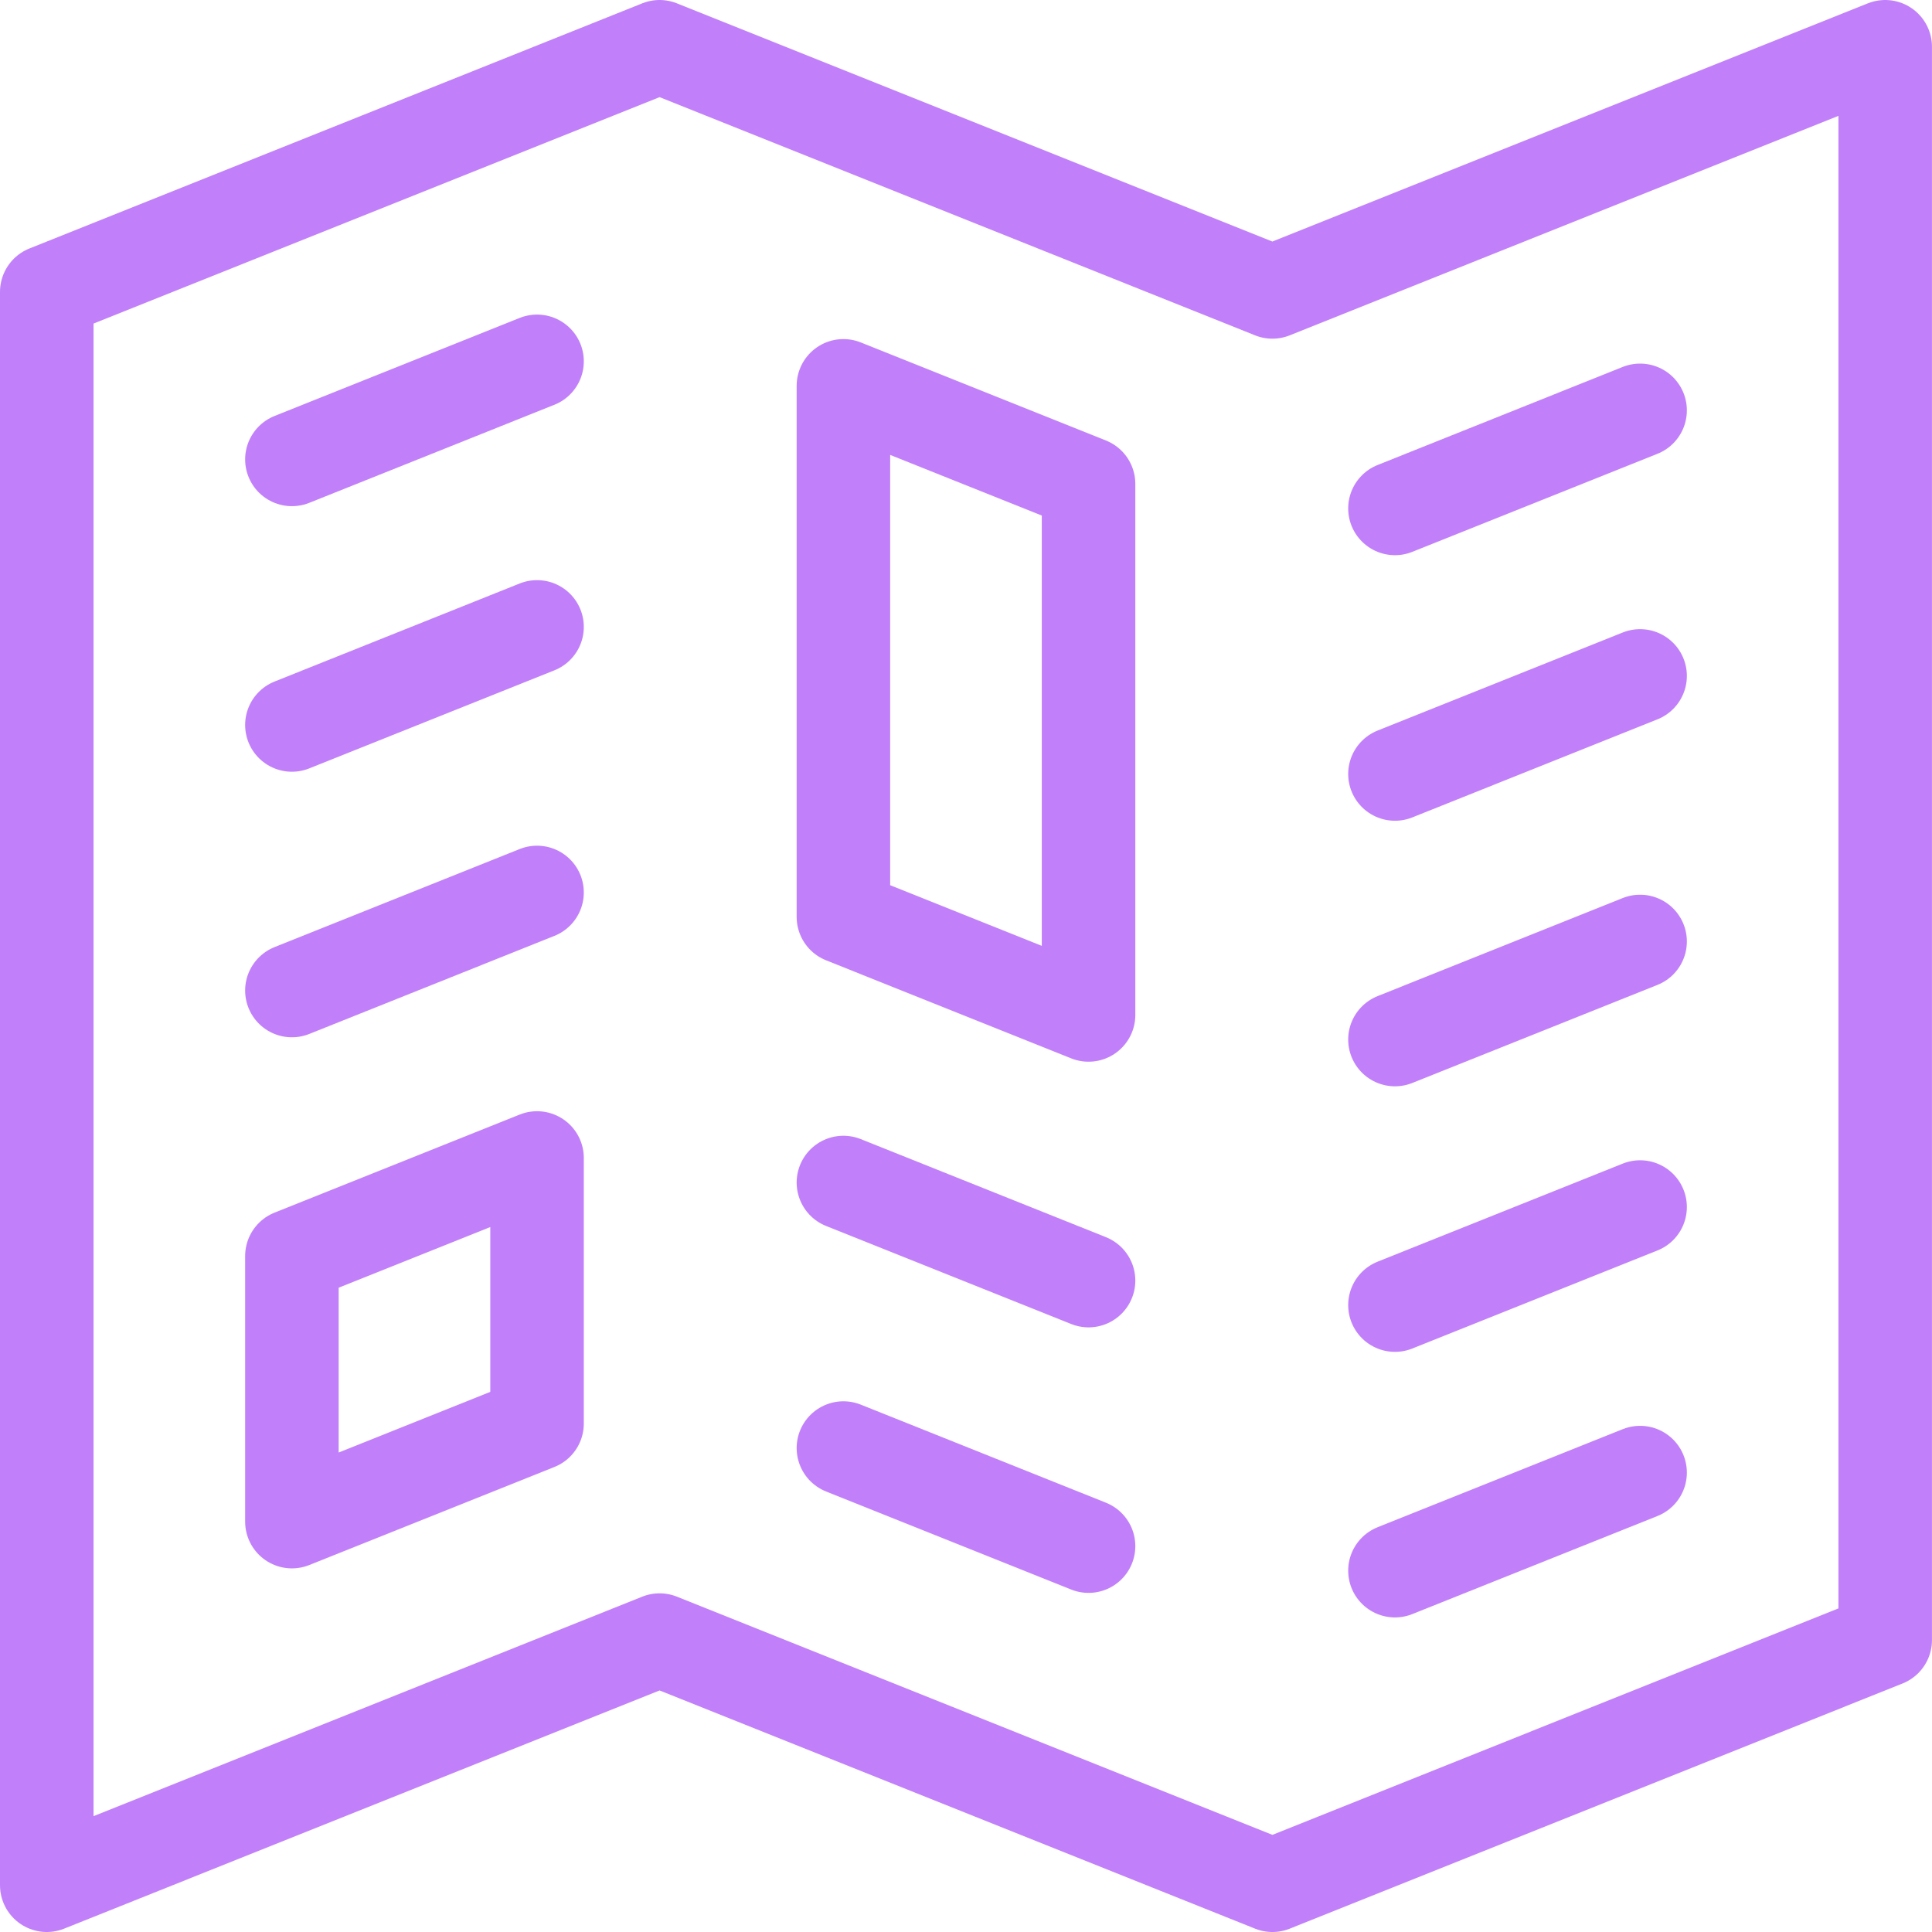 <svg xmlns="http://www.w3.org/2000/svg" width="61.963" height="61.963" viewBox="0 0 61.963 61.963"><g transform="translate(-1560.383 -3404.019)"><path d="M0-77.827l19.654-7.862,19.654,7.862,19.654-7.862v51.1L39.309-26.726,19.654-34.588,0-26.726Z" transform="translate(1561.883 3491.208)" fill="none" stroke="#c180fa" stroke-linecap="round" stroke-linejoin="round" stroke-miterlimit="10" stroke-width="3"/><path d="M-77.827,0l-7.862,3.145" transform="translate(1690.811 3451.248)" fill="none" stroke="#c180fa" stroke-linecap="round" stroke-linejoin="round" stroke-miterlimit="10" stroke-width="3"/><path d="M0,0,7.862,3.145" transform="translate(1587.433 3450.461)" fill="none" stroke="#c180fa" stroke-linecap="round" stroke-linejoin="round" stroke-miterlimit="10" stroke-width="3"/><path d="M-77.827,0l-7.862,3.145" transform="translate(1690.811 3442.731)" fill="none" stroke="#c180fa" stroke-linecap="round" stroke-linejoin="round" stroke-miterlimit="10" stroke-width="3"/><path d="M0-31.131v8.517l7.862-3.145v-8.517Z" transform="translate(1569.745 3475.434)" fill="none" stroke="#c180fa" stroke-linecap="round" stroke-linejoin="round" stroke-miterlimit="10" stroke-width="3"/><path d="M0,0,7.862,3.145" transform="translate(1587.433 3441.945)" fill="none" stroke="#c180fa" stroke-linecap="round" stroke-linejoin="round" stroke-miterlimit="10" stroke-width="3"/><path d="M-77.827,0l-7.862,3.145" transform="translate(1690.811 3434.214)" fill="none" stroke="#c180fa" stroke-linecap="round" stroke-linejoin="round" stroke-miterlimit="10" stroke-width="3"/><path d="M-77.827,0l-7.862,3.145" transform="translate(1655.434 3432.642)" fill="none" stroke="#c180fa" stroke-linecap="round" stroke-linejoin="round" stroke-miterlimit="10" stroke-width="3"/><path d="M-77.827,0l-7.862,3.145" transform="translate(1690.811 3425.697)" fill="none" stroke="#c180fa" stroke-linecap="round" stroke-linejoin="round" stroke-miterlimit="10" stroke-width="3"/><path d="M-77.827,0l-7.862,3.145" transform="translate(1655.434 3424.125)" fill="none" stroke="#c180fa" stroke-linecap="round" stroke-linejoin="round" stroke-miterlimit="10" stroke-width="3"/><path d="M-77.827,0l-7.862,3.145" transform="translate(1690.811 3417.18)" fill="none" stroke="#c180fa" stroke-linecap="round" stroke-linejoin="round" stroke-miterlimit="10" stroke-width="3"/><path d="M-77.827,0l-7.862,3.145" transform="translate(1655.434 3415.608)" fill="none" stroke="#c180fa" stroke-linecap="round" stroke-linejoin="round" stroke-miterlimit="10" stroke-width="3"/><path d="M-77.829-31.131V-14.1l-7.862-3.145V-34.276Z" transform="translate(1673.124 3450.67)" fill="none" stroke="#c180fa" stroke-linecap="round" stroke-linejoin="round" stroke-miterlimit="10" stroke-width="3"/></g></svg>